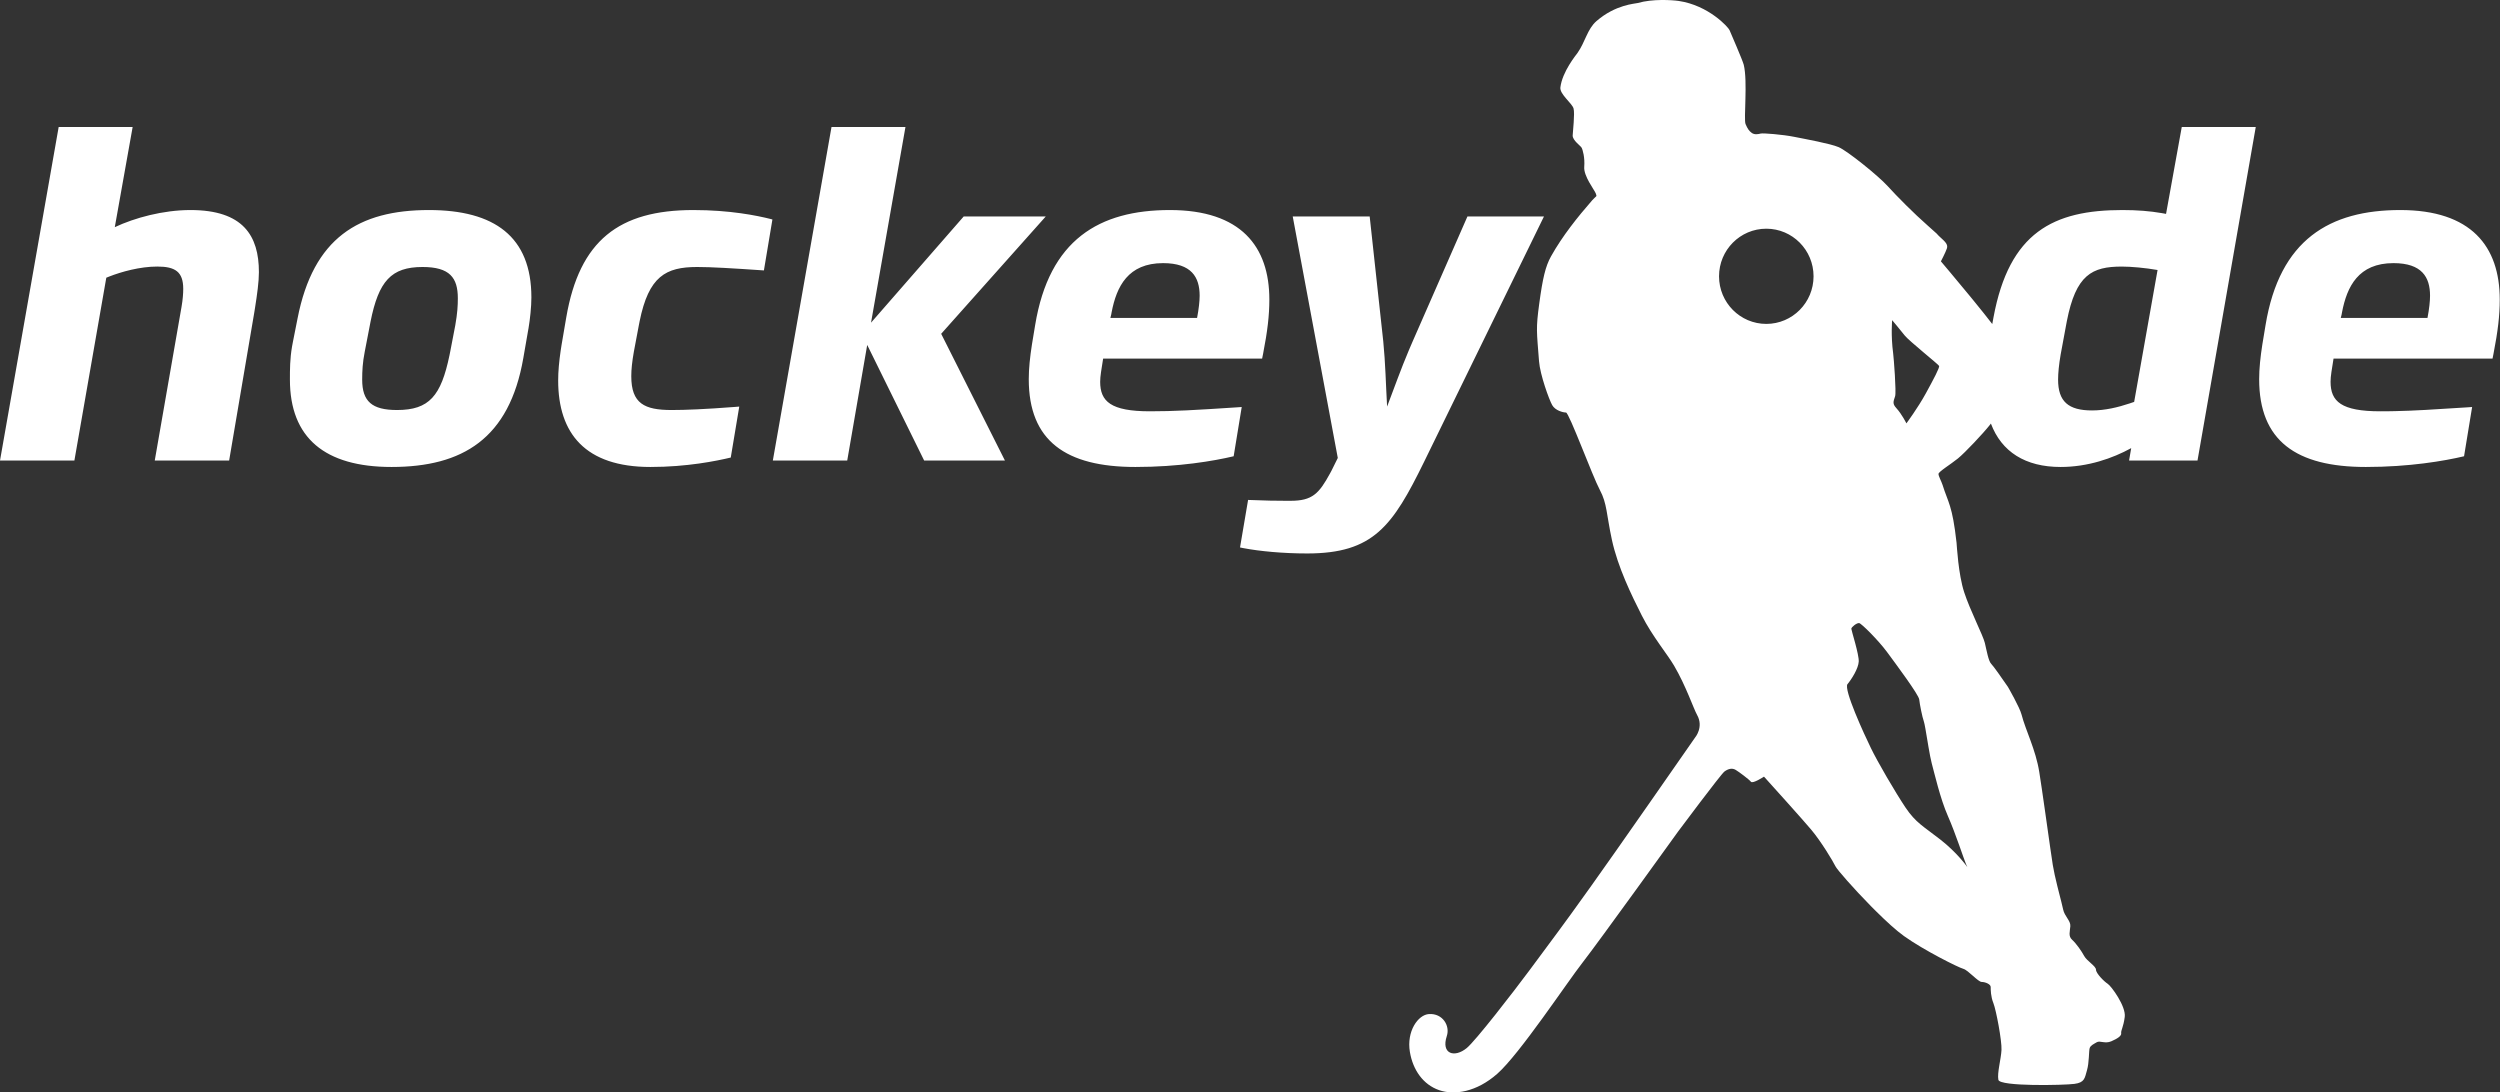 <svg width="119" height="52" viewBox="0 0 119 52" fill="none" xmlns="http://www.w3.org/2000/svg">
<rect x="0" y="0" width="119" height="52" fill="#333333" stroke="none"/>
<path fill-rule="evenodd" clip-rule="evenodd" d="M79.904 0.045C81.334 0.255 82.27 1.298 82.326 1.435C82.382 1.571 82.948 2.866 83.003 3.086C83.196 3.876 82.993 5.685 83.088 5.904C83.182 6.123 83.251 6.232 83.387 6.329C83.524 6.425 83.701 6.385 83.81 6.357C83.918 6.329 84.856 6.403 85.398 6.512C85.944 6.621 87.112 6.832 87.52 7.004C87.926 7.176 89.403 8.363 89.853 8.859C90.303 9.356 91.095 10.153 91.758 10.736C92.278 11.191 92.202 11.139 92.258 11.198L92.282 11.223C92.298 11.238 92.32 11.259 92.35 11.287C92.586 11.503 92.736 11.632 92.672 11.826C92.607 12.021 92.387 12.44 92.387 12.44C92.387 12.44 93.067 13.242 93.772 14.1L93.973 14.346C94.287 14.73 94.593 15.112 94.832 15.424L94.889 15.114C95.638 11.059 97.742 9.998 101.02 9.998C101.739 9.998 102.331 10.046 102.894 10.143L103.104 10.181L103.852 6.044H107.374L104.601 21.922H101.344L101.445 21.331C100.554 21.82 99.381 22.228 98.085 22.228C96.405 22.228 95.274 21.506 94.767 20.162L94.716 20.228C94.393 20.637 93.538 21.545 93.196 21.824C92.851 22.104 92.272 22.453 92.272 22.56C92.272 22.667 92.411 22.911 92.465 23.08C92.73 23.93 92.932 24.033 93.132 25.837C93.146 25.974 93.214 27.325 93.494 28.188C93.774 29.051 94.391 30.237 94.479 30.605C94.566 30.972 94.651 31.468 94.78 31.597C94.907 31.727 95.278 32.265 95.577 32.696C95.586 32.709 96.141 33.678 96.226 34.014C96.419 34.768 96.899 35.674 97.07 36.753C97.138 37.177 97.235 37.847 97.335 38.546L97.416 39.118C97.542 40.006 97.659 40.841 97.713 41.174C97.757 41.45 97.837 41.802 97.921 42.144L97.993 42.432C98.088 42.808 98.175 43.137 98.205 43.289C98.27 43.613 98.57 43.828 98.548 44.087C98.529 44.346 98.441 44.561 98.634 44.734C98.827 44.908 99.083 45.273 99.21 45.51C99.34 45.748 99.769 45.986 99.769 46.158C99.769 46.331 100.154 46.719 100.326 46.828C100.497 46.935 101.203 47.905 101.138 48.402C101.076 48.897 100.948 49.05 100.969 49.178C100.989 49.308 100.796 49.437 100.497 49.566C100.197 49.695 99.962 49.523 99.812 49.608C99.663 49.695 99.511 49.761 99.469 49.889C99.426 50.019 99.448 50.582 99.34 50.946C99.234 51.314 99.234 51.53 98.74 51.593C98.249 51.659 95.187 51.725 95.123 51.4C95.057 51.077 95.251 50.408 95.271 49.976C95.293 49.544 95.015 48.076 94.887 47.754C94.757 47.431 94.757 47.108 94.757 46.979C94.757 46.849 94.501 46.741 94.329 46.741C94.158 46.741 93.687 46.18 93.451 46.115C93.214 46.051 91.569 45.229 90.63 44.557C90.266 44.297 89.784 43.856 89.302 43.378L89.061 43.137C88.224 42.286 87.447 41.396 87.37 41.24C87.243 40.981 86.685 40.053 86.213 39.492C86.021 39.264 85.615 38.805 85.199 38.34L85.008 38.126C84.467 37.522 83.966 36.968 83.966 36.968C83.966 36.968 83.433 37.319 83.345 37.212C83.261 37.103 82.771 36.736 82.615 36.645C82.443 36.544 82.254 36.598 82.081 36.727C81.91 36.856 79.882 39.575 79.882 39.575C79.882 39.575 76.081 44.858 75.337 45.809C74.592 46.76 72.333 50.176 71.268 51.114C70.29 51.975 69.237 52.148 68.499 51.89C67.745 51.627 67.257 50.938 67.111 50.076C66.944 49.088 67.499 48.302 68.019 48.269C68.672 48.228 69.029 48.827 68.869 49.312C68.585 50.169 69.231 50.368 69.816 49.888C70.236 49.544 72.011 47.253 72.805 46.184C73.305 45.512 73.719 44.955 74.11 44.423L74.248 44.236L74.383 44.051C74.472 43.93 74.561 43.809 74.649 43.687L74.783 43.504C75.987 41.845 77.323 39.941 80.693 35.097C80.693 35.097 81.105 34.608 80.782 34.032C80.607 33.719 80.255 32.657 79.685 31.684C79.374 31.152 78.645 30.275 78.154 29.307C77.663 28.338 77.006 26.992 76.726 25.694C76.464 24.477 76.498 23.965 76.154 23.325C75.808 22.685 74.688 19.636 74.541 19.636C74.397 19.636 74.03 19.54 73.884 19.283C73.738 19.027 73.308 17.841 73.258 17.198C73.148 15.756 73.104 15.661 73.268 14.453C73.431 13.246 73.563 12.677 73.829 12.201C74.371 11.23 75.102 10.321 75.79 9.532C75.991 9.303 76.028 9.386 75.956 9.201C75.882 9.019 75.374 8.381 75.41 7.939C75.445 7.503 75.337 7.116 75.281 7.025C75.227 6.933 74.858 6.685 74.859 6.452C74.864 6.274 74.969 5.411 74.901 5.163C74.832 4.915 74.235 4.483 74.274 4.161C74.365 3.409 75.023 2.614 75.095 2.512C75.456 1.996 75.558 1.381 75.991 1.005C76.904 0.212 77.836 0.179 77.954 0.144C78.661 -0.062 79.594 -2.32238e-06 79.904 0.045ZM88.497 29.659C88.385 29.64 88.121 29.853 88.123 29.93C88.125 30.007 88.495 31.16 88.476 31.49C88.459 31.818 88.141 32.326 87.942 32.563C87.742 32.801 88.739 34.961 89.051 35.6C89.358 36.242 90.212 37.705 90.701 38.437C91.194 39.169 91.556 39.333 92.374 39.973C93.153 40.585 93.605 41.215 93.642 41.269L93.645 41.272L93.573 41.109C93.498 40.943 93.082 39.663 92.718 38.839C92.355 38.016 92.075 36.791 91.95 36.332C91.904 36.163 91.851 35.875 91.798 35.569L91.754 35.305C91.68 34.864 91.613 34.444 91.574 34.337C91.501 34.138 91.377 33.515 91.355 33.295C91.337 33.075 90.247 31.611 89.83 31.046C89.412 30.477 88.605 29.677 88.497 29.659ZM65.197 10.304L65.844 16.256C65.946 17.274 65.965 18.294 66.026 19.353C66.38 18.426 66.672 17.593 67.066 16.661L67.24 16.256L69.85 10.304H73.493L67.787 21.983C66.289 25.04 65.379 26.345 62.222 26.345C61.07 26.345 59.953 26.238 59.184 26.091L59.025 26.059L59.409 23.797C60.269 23.832 60.733 23.837 61.21 23.838L61.433 23.838C62.463 23.838 62.783 23.5 63.309 22.535L63.376 22.411L63.679 21.799L61.534 10.304H65.197ZM55.686 9.998C59.065 9.998 60.421 11.73 60.421 14.258C60.421 15.019 60.333 15.762 60.124 16.835L60.077 17.071H52.509C52.429 17.581 52.368 17.906 52.368 18.172C52.368 19.109 52.874 19.578 54.736 19.578C55.881 19.578 56.86 19.522 58.852 19.391L59.106 19.374L58.722 21.718C57.77 21.943 56.111 22.228 54.047 22.228C50.728 22.228 48.969 20.984 48.969 18.049C48.969 17.543 49.028 16.991 49.121 16.394L49.171 16.092L49.272 15.481C49.94 11.404 52.327 9.998 55.686 9.998ZM33.003 9.998C34.748 9.998 36.029 10.26 36.685 10.425L36.767 10.447L36.362 12.872C34.865 12.77 33.873 12.709 33.185 12.709C31.686 12.709 30.879 13.155 30.446 15.293L30.413 15.46L30.171 16.745C30.089 17.214 30.049 17.581 30.049 17.906C30.049 19.211 30.676 19.517 31.971 19.517C32.623 19.517 33.547 19.48 34.951 19.372L35.189 19.353L34.784 21.779C34.096 21.943 32.7 22.228 30.959 22.228C27.863 22.228 26.569 20.638 26.569 18.11C26.569 17.673 26.613 17.206 26.689 16.684L26.73 16.419L26.953 15.114C27.581 11.445 29.462 9.998 33.003 9.998ZM20.418 9.998C23.533 9.998 25.294 11.262 25.294 14.156C25.294 14.609 25.23 15.191 25.159 15.615L25.132 15.766L24.909 17.05C24.242 20.883 22.016 22.228 18.637 22.228C15.46 22.228 13.8 20.841 13.8 18.069C13.8 17.58 13.8 17.091 13.9 16.502L13.942 16.276L14.164 15.155C14.913 11.323 17.078 9.998 20.418 9.998ZM114.253 9.998C117.633 9.998 118.988 11.73 118.988 14.258C118.988 15.019 118.9 15.763 118.691 16.836L118.644 17.071H111.076C110.995 17.581 110.935 17.906 110.935 18.172C110.935 19.109 111.441 19.578 113.303 19.578C113.446 19.578 113.586 19.577 113.727 19.575L114.008 19.57C114.9 19.551 115.842 19.494 117.419 19.391L117.673 19.374L117.289 21.718C116.338 21.943 114.678 22.228 112.614 22.228C109.295 22.228 107.536 20.984 107.536 18.049C107.536 17.543 107.595 16.991 107.688 16.394L107.738 16.093L107.839 15.481C108.507 11.404 110.894 9.998 114.253 9.998ZM6.314 6.044L5.464 10.813C6.415 10.365 7.771 9.998 9.065 9.998C11.575 9.998 12.324 11.221 12.324 12.954C12.324 13.412 12.242 14.003 12.137 14.666L12.101 14.89L10.907 21.922H7.366L8.641 14.605C8.701 14.258 8.722 13.973 8.722 13.749C8.722 12.934 8.337 12.688 7.487 12.688C6.661 12.688 5.781 12.935 5.191 13.166L5.06 13.219L3.541 21.922H0L2.793 6.044H6.314ZM43.1 6.044L41.461 15.359L45.872 10.304H49.778L44.8 15.889L47.835 21.922H43.99L41.279 16.419L40.328 21.922H36.787L39.58 6.044H43.1ZM90.066 15.24C90.066 15.24 90 15.965 90.114 16.817C90.143 17.04 90.271 18.67 90.207 18.862C90.121 19.122 90.074 19.217 90.267 19.428C90.532 19.718 90.745 20.152 90.745 20.152C90.745 20.152 91.284 19.428 91.665 18.733C92.045 18.038 92.338 17.49 92.3 17.416C92.265 17.341 90.867 16.226 90.665 15.97C90.466 15.714 90.066 15.24 90.066 15.24ZM100.999 12.689C99.578 12.689 98.812 13.076 98.381 15.291L98.349 15.461L98.085 16.887C98.005 17.356 97.965 17.764 97.965 18.069C97.965 19.109 98.45 19.537 99.583 19.537C100.195 19.537 100.806 19.392 101.375 19.202L101.586 19.13L102.7 12.852C102.113 12.75 101.445 12.689 100.999 12.689ZM20.113 12.709C18.619 12.709 18.022 13.383 17.637 15.313L17.605 15.481L17.361 16.745C17.26 17.254 17.24 17.662 17.24 18.069C17.24 19.109 17.705 19.517 18.899 19.517C20.434 19.517 20.993 18.843 21.395 16.913L21.429 16.745L21.672 15.481C21.773 14.911 21.793 14.543 21.793 14.197C21.793 13.219 21.408 12.709 20.113 12.709ZM84.076 10.886C82.833 10.886 81.826 11.9 81.826 13.152C81.826 14.404 82.833 15.418 84.076 15.418C85.318 15.418 86.325 14.404 86.325 13.152C86.325 11.9 85.318 10.886 84.076 10.886ZM113.93 12.525C112.26 12.525 111.716 13.639 111.481 14.86L111.461 14.971L111.421 15.134H115.548C115.63 14.706 115.67 14.339 115.67 14.074C115.67 13.198 115.285 12.525 113.93 12.525ZM55.363 12.525C53.693 12.525 53.149 13.639 52.914 14.86L52.894 14.971L52.854 15.134H56.981C57.062 14.706 57.103 14.339 57.103 14.074C57.103 13.198 56.718 12.525 55.363 12.525Z" fill="white"/>
</svg>
